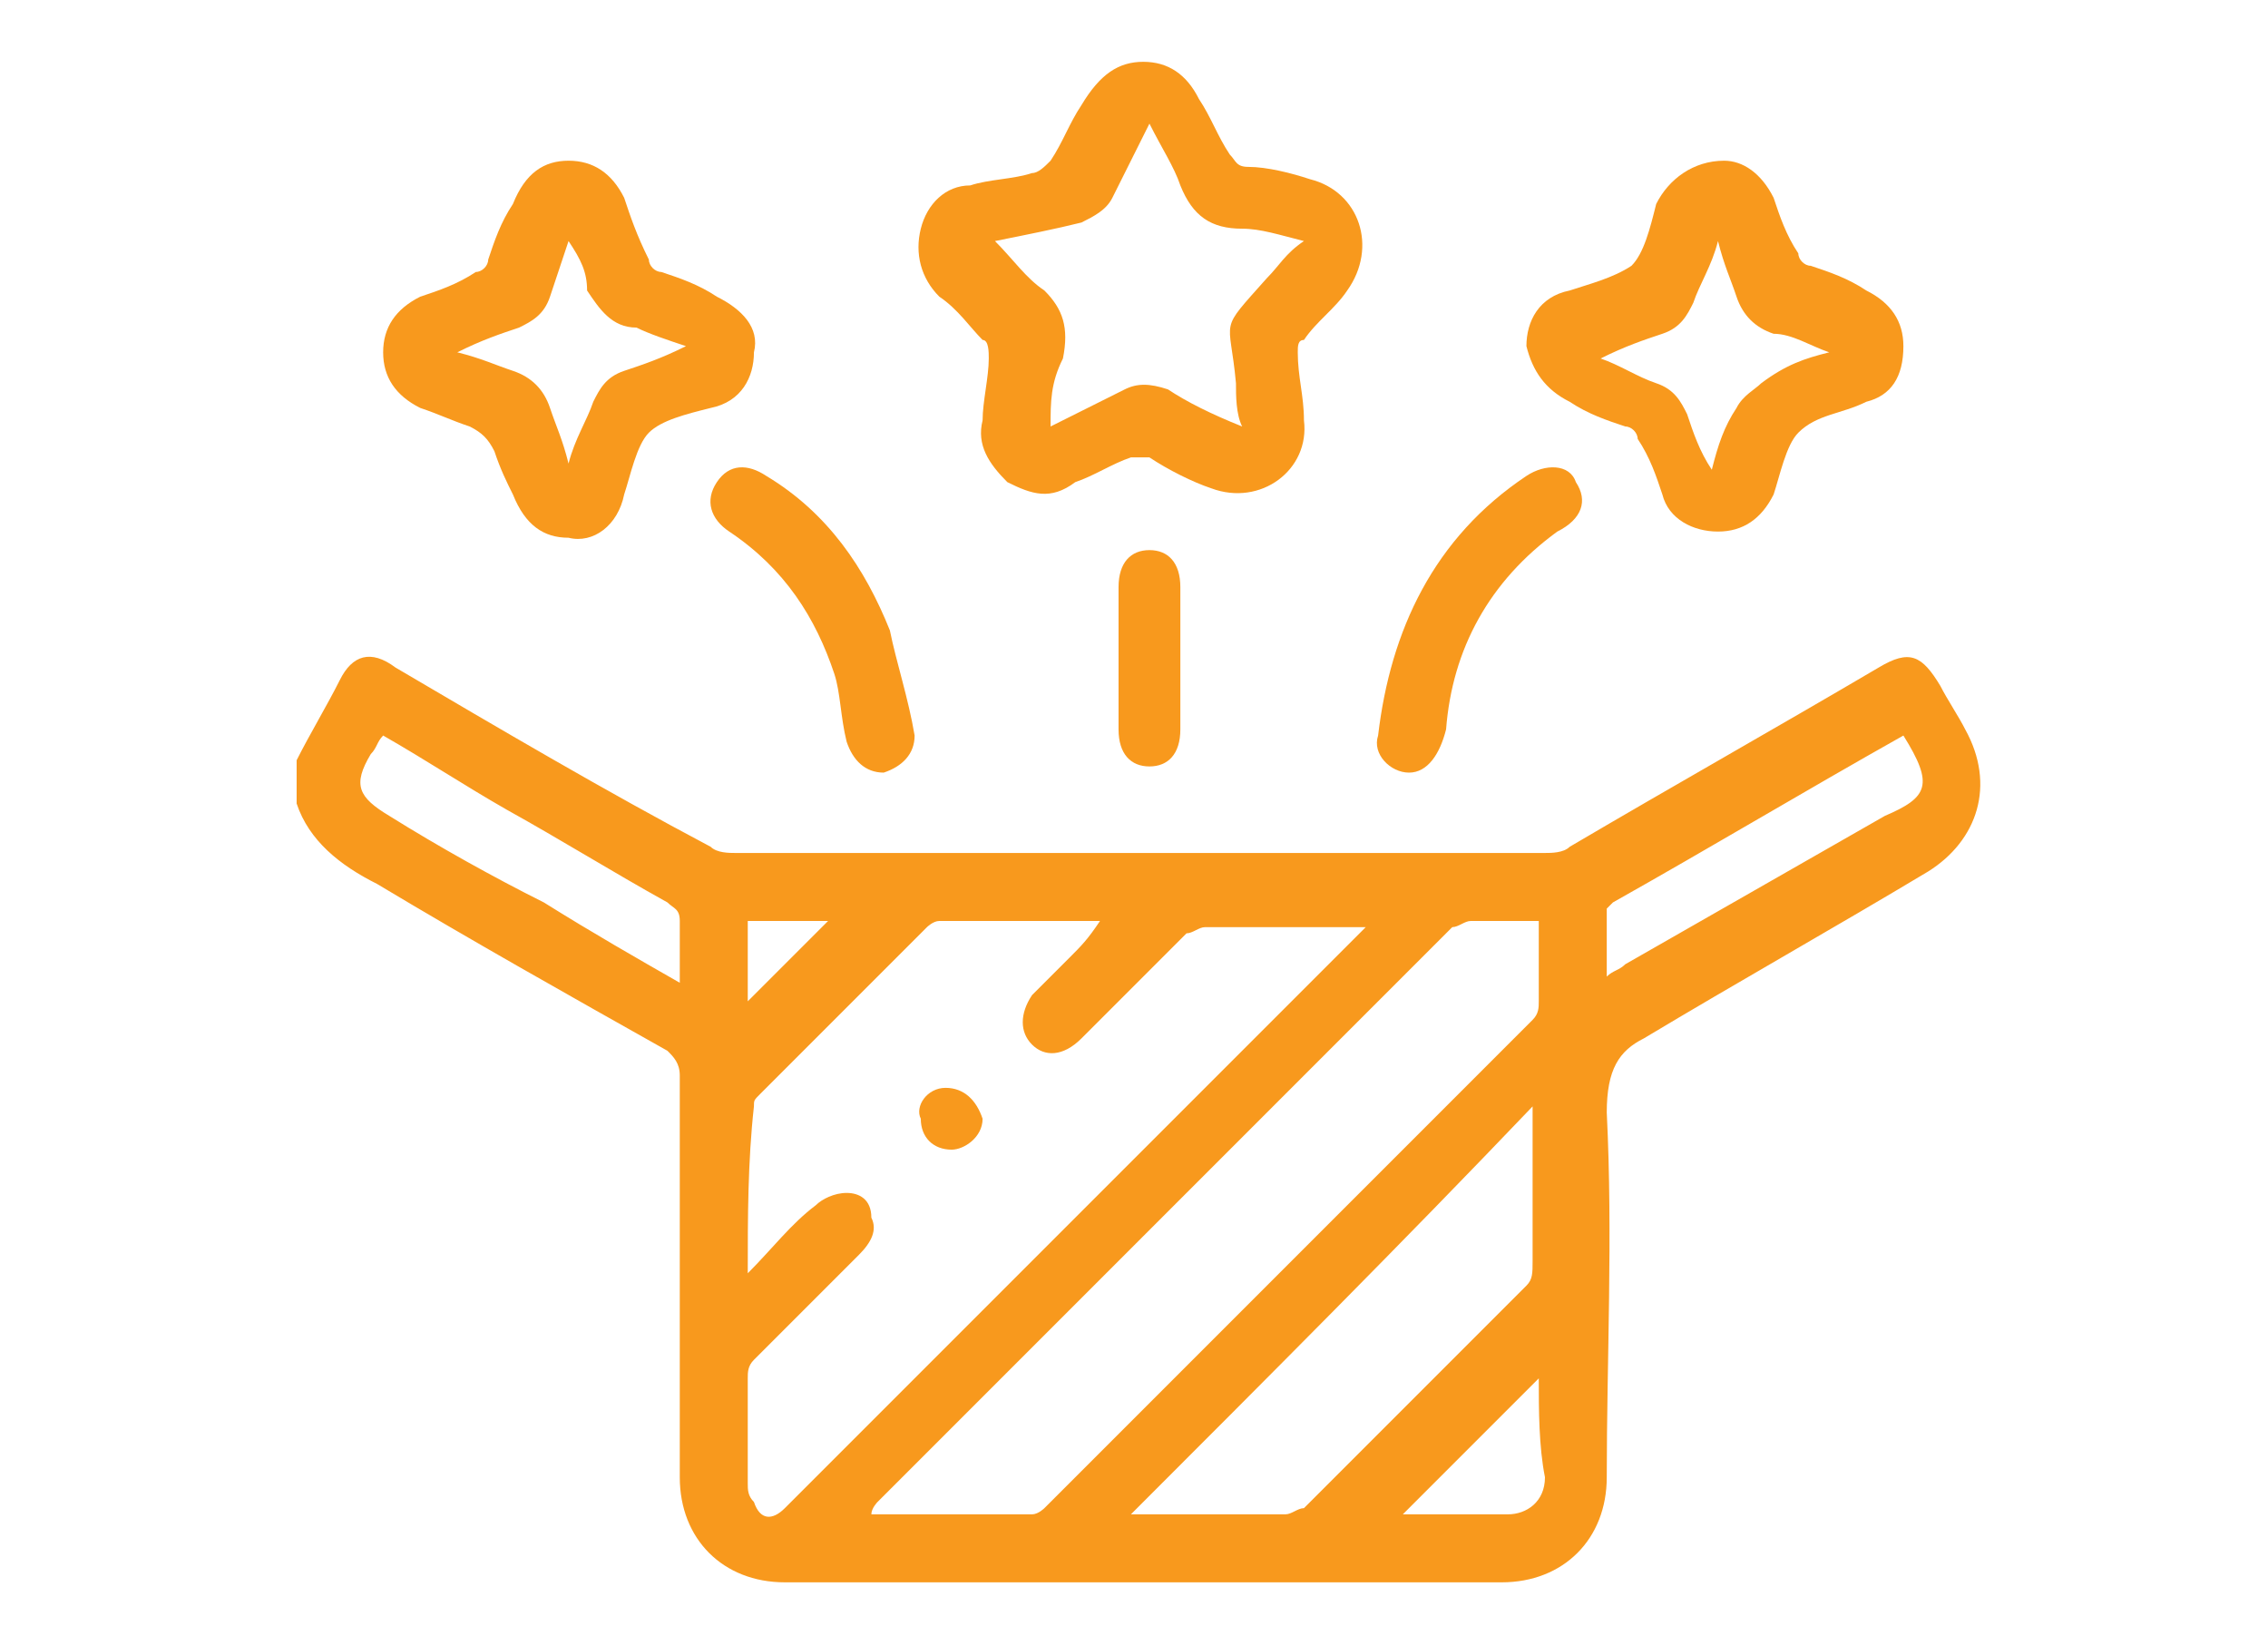 <svg xmlns="http://www.w3.org/2000/svg" xmlns:xlink="http://www.w3.org/1999/xlink" id="Layer_1" x="0px" y="0px" viewBox="0 0 36.7 26.3" style="enable-background:new 0 0 36.7 26.3;" xml:space="preserve"><style type="text/css">	.st0{fill:#F8991D;}</style><g>	<path class="st0" d="M4.8,12.3c0.2-0.4,0.5-0.9,0.7-1.3c0.2-0.4,0.5-0.5,0.9-0.2c1.7,1,3.4,2,5.1,2.9c0.1,0.1,0.3,0.1,0.4,0.1  c4.4,0,8.7,0,13.1,0c0.1,0,0.3,0,0.4-0.1c1.7-1,3.3-1.9,5-2.9c0.5-0.3,0.7-0.2,1,0.3c0.1,0.2,0.3,0.5,0.4,0.7  c0.5,0.9,0.2,1.8-0.6,2.3c-1.5,0.9-3.1,1.8-4.6,2.7C26.2,17,26,17.3,26,18c0.1,2,0,4,0,5.9c0,1-0.7,1.7-1.7,1.7  c-3.9,0-7.7,0-11.6,0c-1,0-1.7-0.7-1.7-1.7c0-2.2,0-4.3,0-6.5c0-0.2-0.1-0.3-0.2-0.4c-1.6-0.9-3.2-1.8-4.7-2.7  C5.5,14,5,13.6,4.8,13C4.8,12.8,4.8,12.6,4.8,12.3z M12.1,20.6c0.4-0.4,0.7-0.8,1.1-1.1c0.1-0.1,0.3-0.2,0.5-0.2  c0.2,0,0.4,0.1,0.4,0.4c0.1,0.2,0,0.4-0.2,0.6c-0.6,0.6-1.2,1.2-1.7,1.7c-0.1,0.1-0.1,0.2-0.1,0.3c0,0.6,0,1.1,0,1.7  c0,0.1,0,0.2,0.1,0.3c0.1,0.3,0.3,0.3,0.5,0.1c3.1-3.1,6.1-6.1,9.2-9.2c0.1-0.1,0.1-0.1,0.2-0.2c0,0-0.1,0-0.1,0  c-0.8,0-1.7,0-2.5,0c-0.1,0-0.2,0.1-0.3,0.1c-0.6,0.6-1.2,1.2-1.7,1.7c-0.3,0.3-0.6,0.3-0.8,0.1c-0.2-0.2-0.2-0.5,0-0.8  c0.2-0.2,0.4-0.4,0.6-0.6c0.2-0.2,0.3-0.3,0.5-0.6c-0.9,0-1.8,0-2.6,0c-0.1,0-0.2,0.1-0.2,0.1c-0.9,0.9-1.8,1.8-2.7,2.7  c-0.1,0.1-0.1,0.1-0.1,0.2C12.1,18.8,12.1,19.7,12.1,20.6z M24.9,14.9c-0.4,0-0.8,0-1.1,0c-0.1,0-0.2,0.1-0.3,0.1  c-3.1,3.1-6.2,6.2-9.3,9.3c0,0-0.1,0.1-0.1,0.2c0.9,0,1.7,0,2.6,0c0.1,0,0.2-0.1,0.2-0.1c2.6-2.6,5.3-5.3,7.9-7.9  c0.1-0.1,0.1-0.2,0.1-0.3C24.9,15.8,24.9,15.4,24.9,14.9z M18.3,24.5c0.9,0,1.7,0,2.5,0c0.1,0,0.2-0.1,0.3-0.1  c1.2-1.2,2.4-2.4,3.6-3.6c0.1-0.1,0.1-0.2,0.1-0.4c0-0.6,0-1.2,0-1.8c0-0.2,0-0.5,0-0.7C22.7,20.1,20.5,22.3,18.3,24.5z M30.8,11.9  c-1.6,0.9-3.1,1.8-4.7,2.7c0,0-0.1,0.1-0.1,0.1c0,0.4,0,0.7,0,1.1c0.1-0.1,0.2-0.1,0.3-0.2c1.4-0.8,2.8-1.6,4.2-2.4  C31.2,12.9,31.3,12.7,30.8,11.9C30.8,12,30.8,12,30.8,11.9z M11,15.9c0-0.4,0-0.7,0-1c0-0.2-0.1-0.2-0.2-0.3  c-0.9-0.5-1.7-1-2.6-1.5c-0.7-0.4-1.3-0.8-2-1.2c-0.1,0.1-0.1,0.2-0.2,0.3c-0.3,0.5-0.2,0.7,0.3,1c0.8,0.5,1.7,1,2.5,1.4  C9.6,15.1,10.3,15.5,11,15.9z M24.9,22.3c-0.7,0.7-1.5,1.5-2.2,2.2c0.5,0,1.1,0,1.7,0c0.3,0,0.6-0.2,0.6-0.6  C24.9,23.4,24.9,22.8,24.9,22.3z M12.1,16.2c0.4-0.4,0.9-0.9,1.3-1.3c-0.4,0-0.8,0-1.3,0C12.1,15.4,12.1,15.8,12.1,16.2z"></path>	<path class="st0" d="M18.5,1c0.4,0,0.7,0.2,0.9,0.6c0.2,0.3,0.3,0.6,0.5,0.9c0.1,0.1,0.1,0.2,0.3,0.2c0.3,0,0.7,0.1,1,0.2  c0.8,0.2,1.1,1.1,0.6,1.8c-0.2,0.3-0.5,0.5-0.7,0.8C21,5.5,21,5.6,21,5.7c0,0.4,0.1,0.7,0.1,1.1c0.1,0.8-0.7,1.4-1.5,1.1  c-0.3-0.1-0.7-0.3-1-0.5c-0.1,0-0.2,0-0.3,0c-0.3,0.1-0.6,0.3-0.9,0.4C17,8.1,16.7,8,16.3,7.8c-0.3-0.3-0.5-0.6-0.4-1  c0-0.3,0.1-0.7,0.1-1c0-0.1,0-0.3-0.1-0.3c-0.2-0.2-0.4-0.5-0.7-0.7c-0.3-0.3-0.4-0.7-0.3-1.1c0.1-0.4,0.4-0.7,0.8-0.7  c0.3-0.1,0.7-0.1,1-0.2c0.1,0,0.2-0.1,0.3-0.2c0.2-0.3,0.3-0.6,0.5-0.9C17.8,1.2,18.1,1,18.5,1z M20.1,6.9C20,6.7,20,6.4,20,6.2  c-0.1-1.1-0.3-0.8,0.5-1.7c0.2-0.2,0.3-0.4,0.6-0.6c-0.4-0.1-0.7-0.2-1-0.2c-0.5,0-0.8-0.2-1-0.7c-0.1-0.3-0.3-0.6-0.5-1  c-0.2,0.4-0.4,0.8-0.6,1.2c-0.1,0.2-0.3,0.3-0.5,0.4c-0.4,0.1-0.9,0.2-1.4,0.3c0.3,0.3,0.5,0.6,0.8,0.8c0.3,0.3,0.4,0.6,0.3,1.1  C17,6.2,17,6.5,17,6.9c0.4-0.2,0.8-0.4,1.2-0.6c0.2-0.1,0.4-0.1,0.7,0C19.2,6.5,19.6,6.7,20.1,6.9z"></path>	<path class="st0" d="M9.2,2.6c0.4,0,0.7,0.2,0.9,0.6c0.1,0.3,0.2,0.6,0.4,1c0,0.1,0.1,0.2,0.2,0.2c0.3,0.1,0.6,0.2,0.9,0.4  c0.4,0.2,0.7,0.5,0.6,0.9c0,0.4-0.2,0.8-0.7,0.9c-0.4,0.1-0.8,0.2-1,0.4c-0.2,0.2-0.3,0.7-0.4,1C10,8.5,9.6,8.8,9.2,8.7  c-0.4,0-0.7-0.2-0.9-0.7C8.2,7.8,8.1,7.6,8,7.3C7.9,7.1,7.8,7,7.6,6.9C7.3,6.8,7.1,6.7,6.8,6.6C6.4,6.4,6.2,6.1,6.2,5.7  c0-0.4,0.2-0.7,0.6-0.9c0.3-0.1,0.6-0.2,0.9-0.4c0.1,0,0.2-0.1,0.2-0.2c0.1-0.3,0.2-0.6,0.4-0.9C8.5,2.8,8.8,2.6,9.2,2.6z M9.2,7.5  c0.1-0.4,0.3-0.7,0.4-1C9.7,6.3,9.8,6.1,10.1,6c0.3-0.1,0.6-0.2,1-0.4c-0.3-0.1-0.6-0.2-0.8-0.3C9.9,5.3,9.7,5,9.5,4.7  C9.5,4.4,9.4,4.2,9.2,3.9C9.1,4.2,9,4.5,8.9,4.8C8.8,5.1,8.6,5.2,8.4,5.3c-0.3,0.1-0.6,0.2-1,0.4C7.8,5.8,8,5.9,8.3,6  c0.3,0.1,0.5,0.3,0.6,0.6C9,6.9,9.1,7.1,9.2,7.5z"></path>	<path class="st0" d="M27.9,2.6c0.3,0,0.6,0.2,0.8,0.6c0.1,0.3,0.2,0.6,0.4,0.9c0,0.1,0.1,0.2,0.2,0.2c0.3,0.1,0.6,0.2,0.9,0.4  c0.4,0.2,0.6,0.5,0.6,0.9c0,0.5-0.2,0.8-0.6,0.9c-0.4,0.2-0.8,0.2-1.1,0.5c-0.2,0.2-0.3,0.7-0.4,1c-0.2,0.4-0.5,0.6-0.9,0.6  c-0.4,0-0.8-0.2-0.9-0.6c-0.1-0.3-0.2-0.6-0.4-0.9c0-0.1-0.1-0.2-0.2-0.2c-0.3-0.1-0.6-0.2-0.9-0.4c-0.4-0.2-0.6-0.5-0.7-0.9  c0-0.4,0.2-0.8,0.7-0.9c0,0,0,0,0,0c0.3-0.1,0.7-0.2,1-0.4c0.2-0.2,0.3-0.6,0.4-1C27,2.9,27.4,2.6,27.9,2.6z M29.6,5.7  c-0.3-0.1-0.6-0.3-0.9-0.3c-0.3-0.1-0.5-0.3-0.6-0.6c-0.1-0.3-0.2-0.5-0.3-0.9c-0.1,0.4-0.3,0.7-0.4,1c-0.1,0.2-0.2,0.4-0.5,0.5  c-0.3,0.1-0.6,0.2-1,0.4c0.3,0.1,0.6,0.3,0.9,0.4c0.3,0.1,0.4,0.3,0.5,0.5c0.1,0.3,0.2,0.6,0.4,0.9c0.1-0.4,0.2-0.7,0.4-1  c0.1-0.2,0.3-0.3,0.4-0.4C28.9,5.9,29.2,5.8,29.6,5.7z"></path>	<path class="st0" d="M14.8,11.9c0,0.3-0.2,0.5-0.5,0.6c-0.3,0-0.5-0.2-0.6-0.5c-0.1-0.4-0.1-0.8-0.2-1.1c-0.3-0.9-0.8-1.7-1.7-2.3  c-0.3-0.2-0.4-0.5-0.2-0.8c0.2-0.3,0.5-0.3,0.8-0.1c1,0.6,1.6,1.5,2,2.5C14.5,10.7,14.7,11.3,14.8,11.9  C14.8,11.9,14.8,11.9,14.8,11.9z"></path>	<path class="st0" d="M22.8,12.5c-0.3,0-0.6-0.3-0.5-0.6c0.2-1.7,0.9-3.2,2.4-4.2c0.3-0.2,0.7-0.2,0.8,0.1c0.2,0.3,0.1,0.6-0.3,0.8  c-1.1,0.8-1.7,1.9-1.8,3.2C23.3,12.2,23.1,12.5,22.8,12.5z"></path>	<path class="st0" d="M19.1,10.7c0,0.4,0,0.8,0,1.1c0,0.4-0.2,0.6-0.5,0.6c-0.3,0-0.5-0.2-0.5-0.6c0-0.8,0-1.5,0-2.3  c0-0.4,0.2-0.6,0.5-0.6c0.3,0,0.5,0.2,0.5,0.6C19.1,9.9,19.1,10.3,19.1,10.7z"></path>	<path class="st0" d="M15.3,17.6c0.3,0,0.5,0.2,0.6,0.5c0,0.3-0.3,0.5-0.5,0.5c-0.3,0-0.5-0.2-0.5-0.5C14.8,17.9,15,17.6,15.3,17.6z  "></path></g></svg>